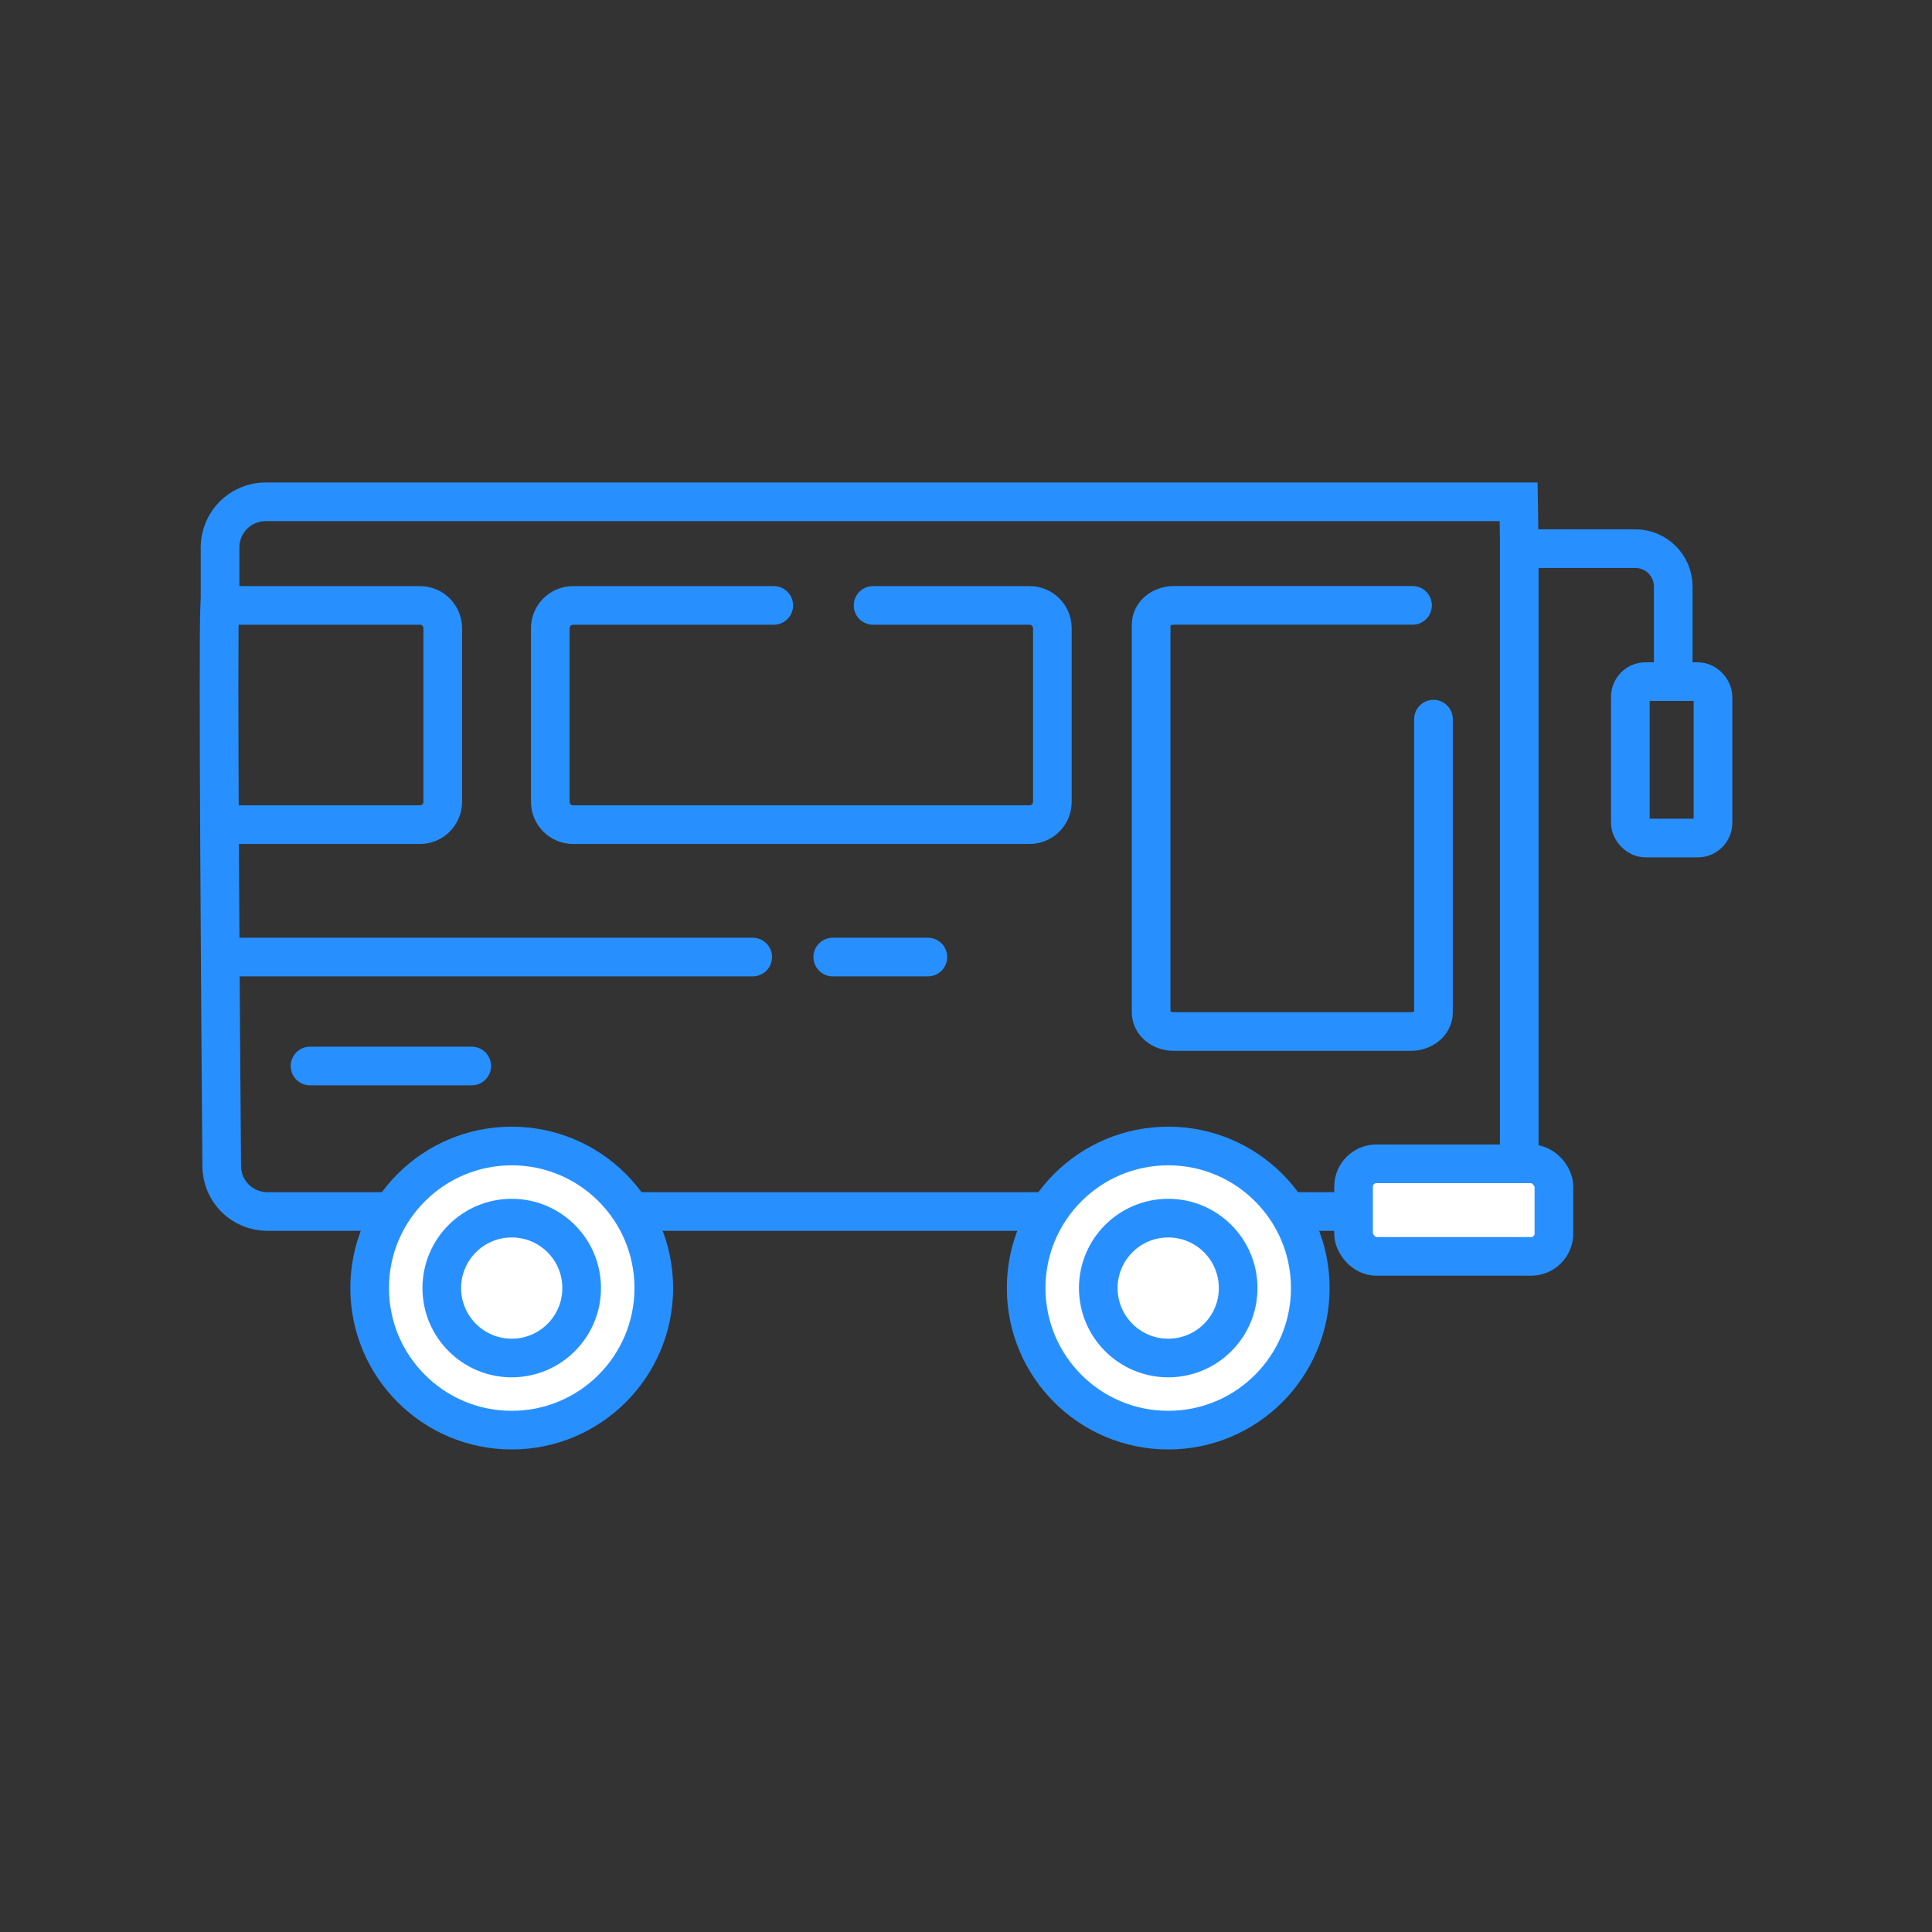 <?xml version="1.0" encoding="UTF-8"?>
<svg id="Layer_1" data-name="Layer 1" xmlns="http://www.w3.org/2000/svg" viewBox="0 0 300 300">
  <rect x="0" y="0" width="300" height="300" fill="#333333" stroke="none"/>
  <defs>
    <style>
      .cls-1 {
        stroke-linecap: round;
      }

      .cls-1, .cls-2 {
        fill: none;
      }

      .cls-1, .cls-2, .cls-3 {
        stroke: #2890fe;
        stroke-miterlimit: 10;
        stroke-width: 6px;
      }

      .cls-3 {
        fill: #fff;
      }
    </style>
  </defs>
  <path class="cls-2" d="m235.91,84.14v96.9c0,3.91-3.17,7.08-7.08,7.08H41.5c-3.89,0-7.04-3.13-7.07-7.01-.17-20.96-.62-82-.31-87.1l.05-1.09v-7.92c0-3.91,3.17-7.08,7.08-7.08h194.56s.11,5.89.11,6.21Z"/>
  <path class="cls-2" d="m34.11,94.01h31.1c1.95,0,3.54,1.58,3.54,3.54v26.96c0,1.95-1.58,3.54-3.54,3.54h-31.16"/>
  <path class="cls-1" d="m120.15,94.01h-31.16c-1.95,0-3.54,1.58-3.54,3.54v26.96c0,1.95,1.58,3.54,3.54,3.54h70.88c1.95,0,3.54-1.58,3.54-3.54v-26.96c0-1.95-1.58-3.54-3.54-3.54h-24.3"/>
  <line class="cls-1" x1="144.08" y1="148.61" x2="129.31" y2="148.61"/>
  <line class="cls-1" x1="73.25" y1="165.53" x2="48.14" y2="165.53"/>
  <line class="cls-1" x1="116.88" y1="148.61" x2="34.32" y2="148.61"/>
  <path class="cls-2" d="m236.04,85.19h17.88c3.26,0,5.9,2.64,5.9,5.9v14.99"/>
  <rect class="cls-2" x="253.16" y="105.84" width="12.83" height="24.29" rx="2.36" ry="2.36"/>
  <path class="cls-1" d="m219.34,94h-37.05c-1.95,0-3.54,1.32-3.54,2.95v60.28c0,1.63,1.58,2.95,3.54,2.95h36.76c1.95,0,3.54-1.32,3.54-2.95v-45.56"/>
  <circle class="cls-3" cx="79.46" cy="200.01" r="22.06"/>
  <circle class="cls-3" cx="79.46" cy="200.01" r="10.86"/>
  <circle class="cls-3" cx="181.4" cy="200.01" r="22.06"/>
  <circle class="cls-3" cx="181.4" cy="200.01" r="10.86"/>
  <rect class="cls-3" x="210.18" y="180.72" width="31.11" height="14.37" rx="3.54" ry="3.54"/>
</svg>